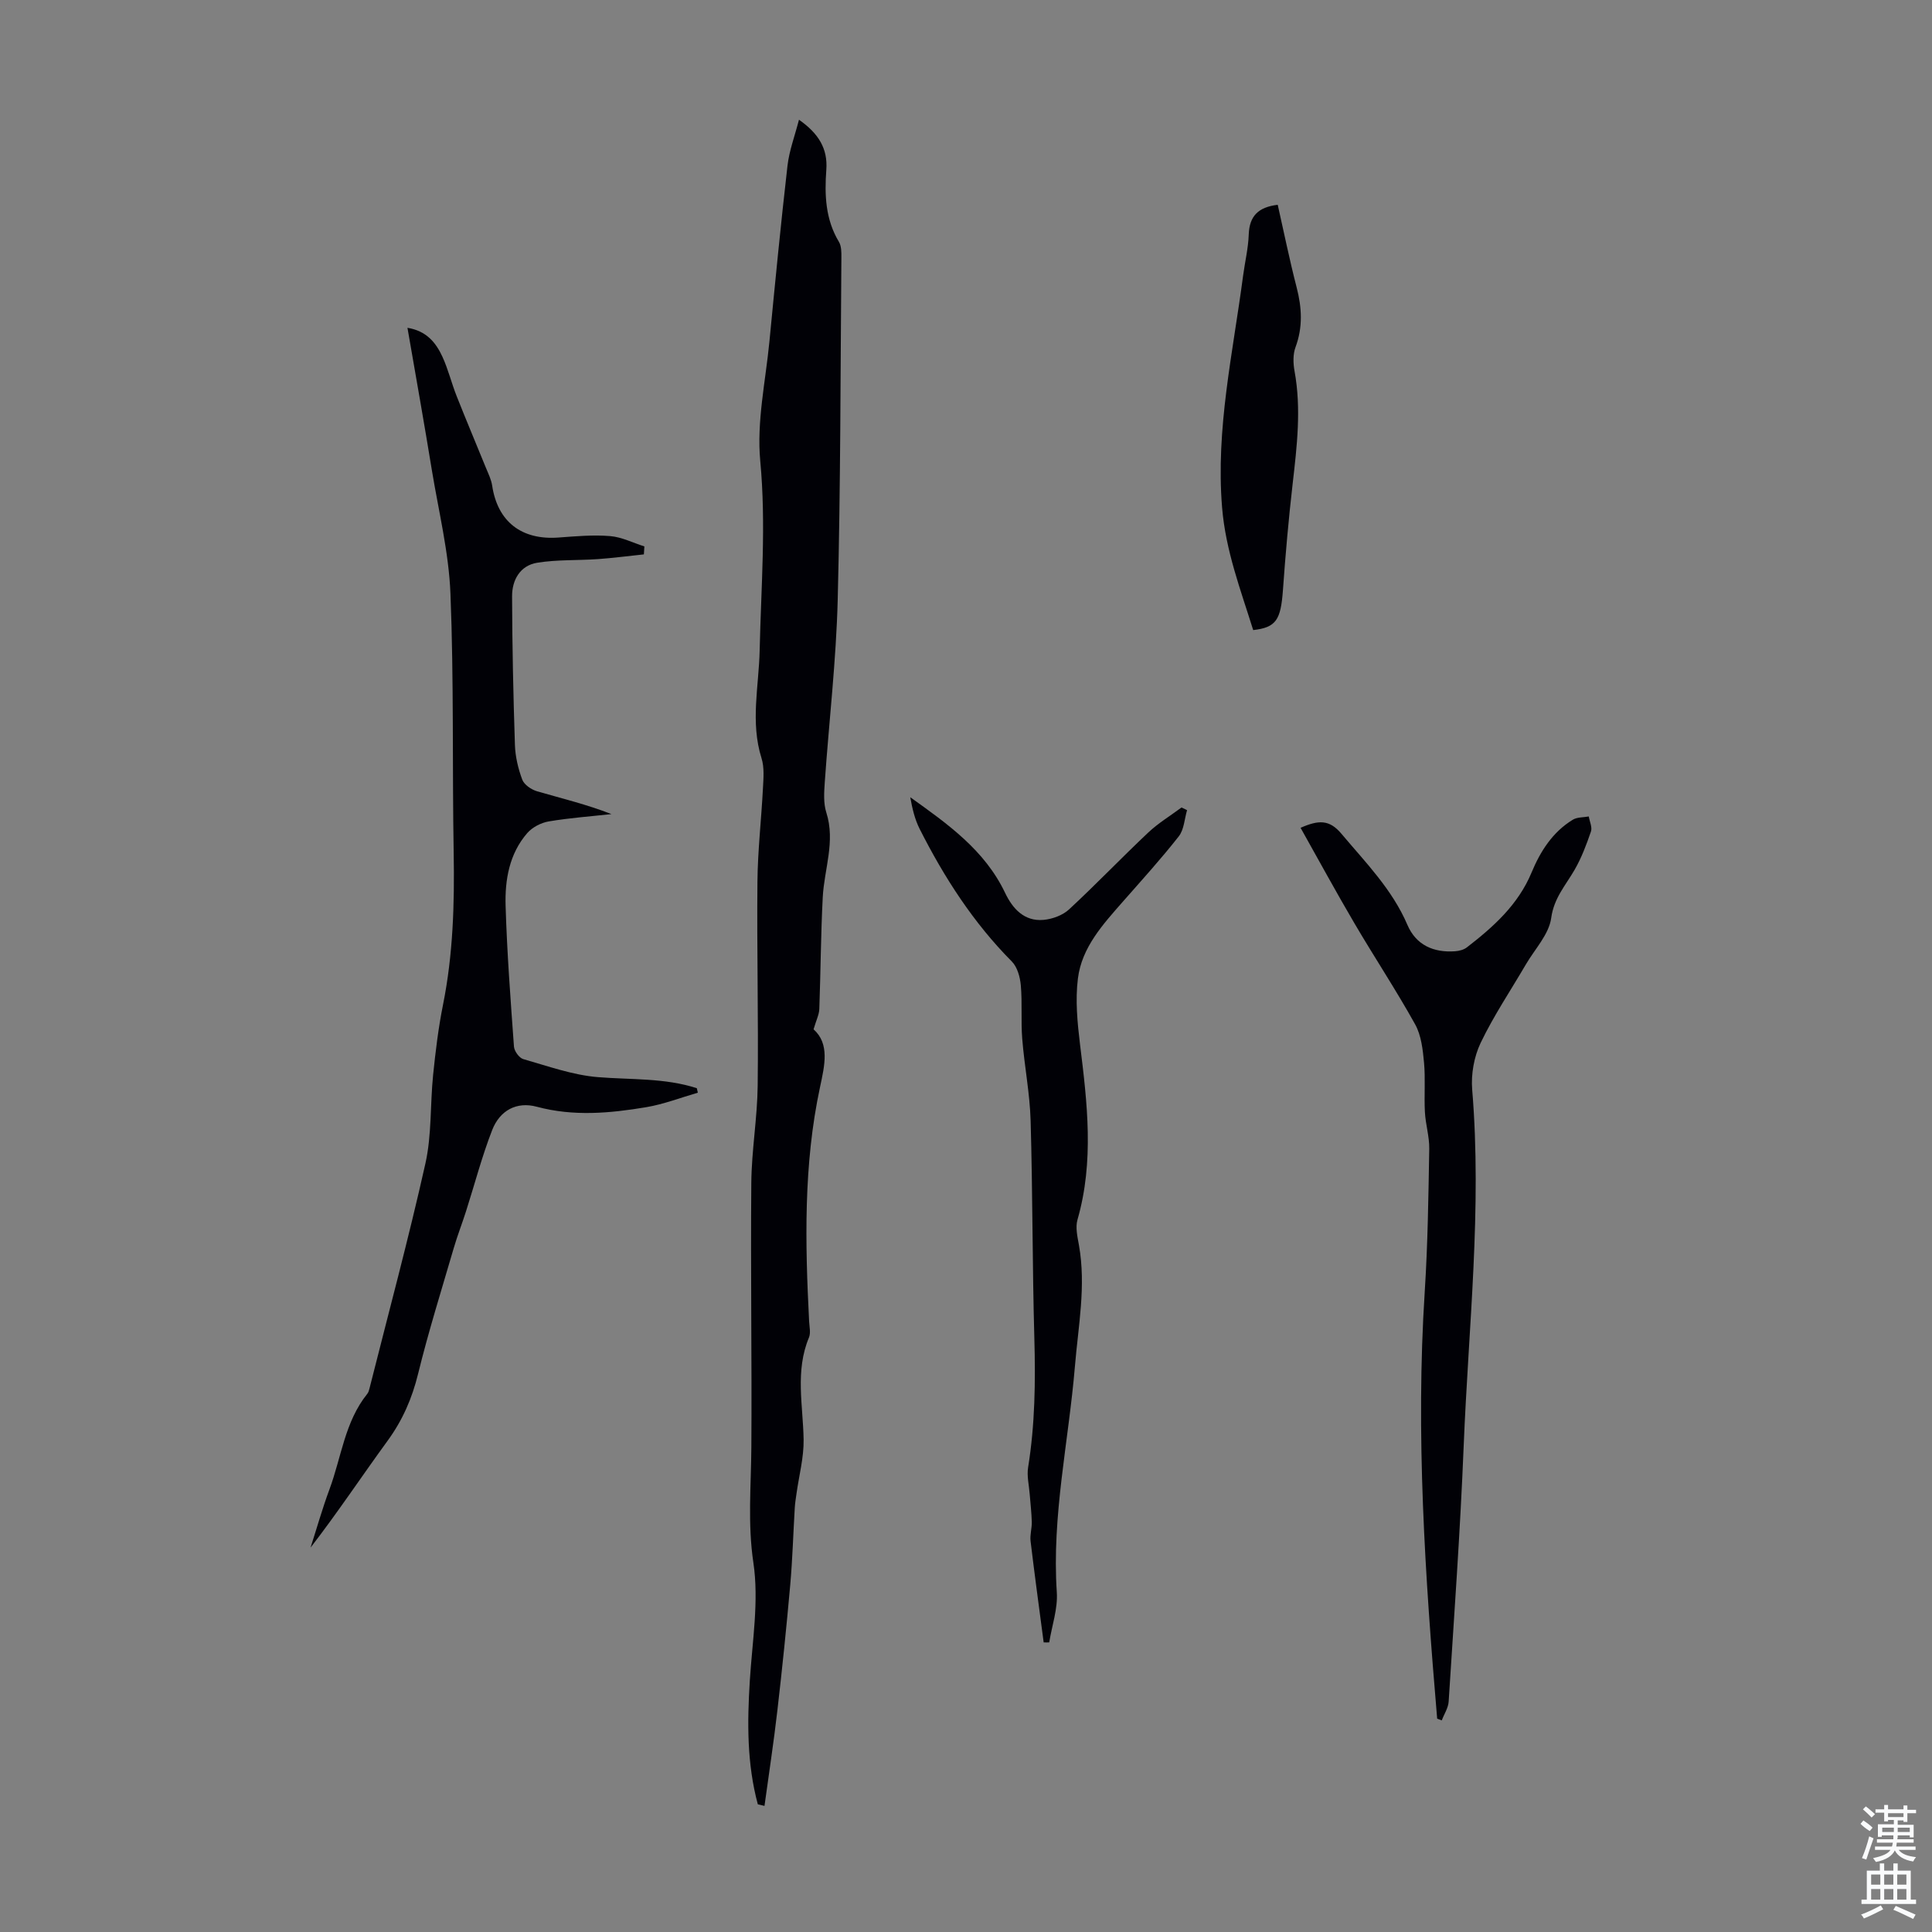 <svg enable-background="new 0 0 400 400" viewBox="0 0 400 400" xmlns="http://www.w3.org/2000/svg"><rect x="0" y="0" width="400" height="400" fill="#808080" stroke="none"/><g fill="#010106"><path d="m156.9 373.57c-2.27-8.41-2.2-16.97-1.66-25.6.51-8.15 1.92-16.49.74-24.42-1.21-8.13-.47-15.99-.42-23.99.12-18.23-.17-36.46-.01-54.68.06-6.7 1.24-13.38 1.32-20.08.17-14.08-.19-28.17-.05-42.26.06-6.45.81-12.89 1.14-19.34.11-2.08.31-4.32-.3-6.24-2.34-7.44-.54-14.9-.38-22.33.29-13.07 1.36-26.06.12-39.21-.76-8.11 1.1-16.47 1.9-24.71 1.17-12.14 2.35-24.27 3.74-36.39.36-3.13 1.51-6.16 2.38-9.53 4.07 2.85 5.98 5.99 5.66 10.36-.38 5.17-.2 10.25 2.61 14.92.52.87.52 2.15.51 3.23-.2 23.62-.16 47.24-.76 70.84-.32 12.62-1.8 25.2-2.68 37.81-.14 2.08-.3 4.34.32 6.27 1.92 6.01-.44 11.72-.74 17.57-.4 7.7-.43 15.41-.71 23.12-.04 1.14-.62 2.26-1.19 4.2 3.36 3 2.31 7.43 1.33 12-3.43 16.02-3.08 32.24-2.25 48.47.06 1.12.36 2.38-.03 3.33-2.9 6.94-1.23 14.04-1.11 21.12.06 3.72-.95 7.46-1.47 11.19-.14.98-.3 1.96-.36 2.94-.32 5.33-.47 10.67-.94 15.98-.77 8.67-1.66 17.33-2.66 25.98-.76 6.61-1.77 13.18-2.67 19.77-.47-.12-.92-.22-1.38-.32z"/><path d="m84.36 67.87c3.93.63 5.89 3.07 7.22 5.95 1.21 2.62 1.89 5.48 2.96 8.18 1.96 4.96 4.04 9.87 6.05 14.82.5 1.22 1.12 2.45 1.31 3.73 1.12 7.45 6.07 11.31 13.74 10.74 3.55-.26 7.14-.59 10.66-.3 2.41.19 4.74 1.39 7.11 2.14-.03.55-.07 1.1-.1 1.65-3.18.33-6.35.75-9.54.98-4.18.29-8.43.08-12.55.75-3.53.57-5.21 3.56-5.2 6.94.03 10.26.25 20.53.59 30.79.08 2.42.67 4.91 1.52 7.18.4 1.06 1.88 2.06 3.07 2.41 5.11 1.48 10.29 2.72 15.39 4.72-4.34.48-8.7.79-13 1.52-1.58.27-3.37 1.2-4.41 2.39-3.74 4.29-4.66 9.7-4.5 15.09.29 9.72 1.03 19.44 1.73 29.14.07.94 1.09 2.35 1.94 2.59 5.1 1.45 10.23 3.31 15.46 3.73 6.86.56 13.8.13 20.46 2.29.07.31.14.62.21.93-3.57 1.03-7.08 2.4-10.73 3.01-7.5 1.25-15 1.94-22.61-.1-4.19-1.13-7.65.77-9.23 4.8-2.14 5.49-3.63 11.23-5.43 16.86-.81 2.54-1.78 5.02-2.53 7.58-2.53 8.67-5.24 17.29-7.39 26.06-1.25 5.1-3.22 9.61-6.31 13.85-5.33 7.31-10.34 14.86-15.95 22.12 1.29-4.02 2.44-8.09 3.91-12.05 2.47-6.64 3.17-14 7.83-19.78.27-.33.38-.81.49-1.24 3.9-15.48 8.07-30.9 11.55-46.47 1.32-5.92.97-12.2 1.59-18.3.5-4.88 1.09-9.78 2.06-14.59 2.08-10.38 2.38-20.84 2.2-31.38-.31-17.9.05-35.83-.67-53.71-.34-8.54-2.44-17.01-3.84-25.5-1.58-9.69-3.3-19.36-5.06-29.52z"/><path d="m297.55 355.83c-2.5-29.44-4.48-58.89-2.57-88.47.63-9.82.76-19.68.93-29.52.04-2.53-.77-5.07-.9-7.62-.18-3.4.13-6.83-.18-10.21-.25-2.69-.57-5.64-1.84-7.93-3.95-7.11-8.46-13.92-12.58-20.94-3.78-6.43-7.34-12.99-11.14-19.75 3.7-1.63 5.95-1.75 8.44 1.21 5.03 5.98 10.53 11.53 13.68 18.89 1.79 4.18 5.41 5.77 9.85 5.46.84-.06 1.8-.3 2.44-.79 5.52-4.26 10.64-8.84 13.42-15.53 1.82-4.38 4.35-8.37 8.54-10.92.9-.55 2.19-.46 3.3-.67.17 1.04.75 2.23.45 3.11-.93 2.72-1.96 5.46-3.39 7.94-1.85 3.21-4.27 5.81-4.84 9.97-.46 3.38-3.39 6.44-5.25 9.62-3.15 5.4-6.67 10.62-9.36 16.24-1.37 2.87-2.01 6.49-1.75 9.67 2.05 24.66-.77 49.2-1.76 73.77-.71 17.66-1.99 35.29-3.11 52.92-.08 1.33-.94 2.61-1.43 3.91-.31-.12-.63-.24-.95-.36z"/><path d="m216.08 340.04c-.92-6.98-1.87-13.96-2.71-20.95-.16-1.3.28-2.65.25-3.98-.05-1.92-.28-3.83-.43-5.75-.14-1.86-.62-3.77-.33-5.56 1.43-8.88 1.54-17.78 1.29-26.76-.42-14.99-.34-29.99-.77-44.98-.16-5.68-1.29-11.33-1.74-17.01-.29-3.66.03-7.37-.29-11.03-.15-1.71-.71-3.79-1.86-4.95-7.98-8.04-14.01-17.41-19.08-27.44-1.02-2.01-1.54-4.27-1.95-6.57 7.75 5.54 15.41 10.94 19.63 19.79 1.54 3.24 3.95 5.97 7.98 5.6 1.83-.17 3.96-.95 5.28-2.18 5.58-5.17 10.84-10.68 16.38-15.9 2.08-1.96 4.58-3.47 6.89-5.19.38.18.77.37 1.15.55-.54 1.83-.62 4.03-1.72 5.43-3.65 4.65-7.63 9.03-11.54 13.48-4.15 4.73-8.54 9.49-9.34 15.95-.56 4.47-.11 9.14.44 13.66 1.5 12.14 2.94 24.21-.53 36.28-.46 1.61 0 3.56.31 5.3 1.49 8.42-.15 16.72-.84 25.06-1.3 15.58-4.81 30.97-3.75 46.76.23 3.41-1.01 6.92-1.57 10.39-.37.02-.76.01-1.15 0z"/><path d="m259.46 130.45c-2.59-8.31-5.71-16.44-6.44-25.39-1.34-16.27 2.25-32 4.34-47.91.38-2.88 1.08-5.74 1.18-8.62.14-3.78 1.95-5.65 6-6.13 1.28 5.65 2.44 11.4 3.91 17.08 1.09 4.21 1.32 8.24-.23 12.41-.55 1.48-.49 3.35-.2 4.94 1.43 7.82.5 15.55-.39 23.33-.84 7.31-1.49 14.65-2.01 22-.45 6.19-1.4 7.75-6.16 8.29z"/></g><path d="m385.2 377.6.6-.7c.6.4 1.3.9 1.9 1.5l-.6.7c-.8-.5-1.4-1-1.9-1.5zm.3 7.1c.6-1.4 1.1-2.9 1.5-4.5.3.1.6.3.9.4-.5 1.4-1 2.9-1.5 4.4zm.2-10.1.6-.6c.7.5 1.3 1.1 1.9 1.6l-.7.7c-.6-.6-1.2-1.2-1.8-1.7zm8.4-.8h.8v.9h1.8v.7h-1.8v1.8h-.8v-.3h-1.2v.9h3.3v2.6h-.8v-.4h-2.5c0 .3 0 .6-.1.8h3.4v.7h-3.5c0 .3-.1.6-.1.8h4v.7h-3.5c.7.9 1.9 1.3 3.6 1.5-.2.2-.4.5-.6.9-1.9-.3-3.2-1.1-3.8-2.3-.5 1.1-1.8 2-3.9 2.4-.2-.3-.4-.5-.6-.8 1.9-.4 3.1-.9 3.6-1.7h-3.2v-.7h3.5c.1-.2.1-.5.2-.8h-3.3v-.7h3.4c0-.2 0-.5 0-.8h-2.4v.3h-.8v-2.6h3.3v-.9h-1.2v.3h-.8v-1.8h-1.8v-.7h1.8v-.9h.8v.9h3.2zm-4.4 5.5h2.4c0-.3 0-.6 0-.9h-2.4zm1.2-3.1h3.2v-.8h-3.2zm4.4 2.2h-2.4v.9h2.5v-.9z" fill="#fafbfc"/><path d="m389.2 385.8h.9v1.5h1.9v-1.5h.9v1.5h2.7v6h1.1v.9h-11.3v-.9h1.1v-6h2.7zm.2 8.7.5.8c-1.2.6-2.5 1.3-4 1.9-.2-.3-.3-.6-.6-.8 1.6-.6 3-1.3 4.1-1.9zm-2-4.3h1.9v-2.1h-1.9zm0 3.1h1.9v-2.2h-1.9zm2.7-3.1h1.9v-2.1h-1.9zm0 3.1h1.9v-2.2h-1.9zm2.4 1.3c1.4.6 2.7 1.2 4.1 1.8l-.5.9c-1.5-.7-2.8-1.4-4.1-1.9zm2.2-6.5h-1.9v2.1h1.9zm-1.9 5.2h1.9v-2.2h-1.9z" fill="#fafbfc"/></svg>